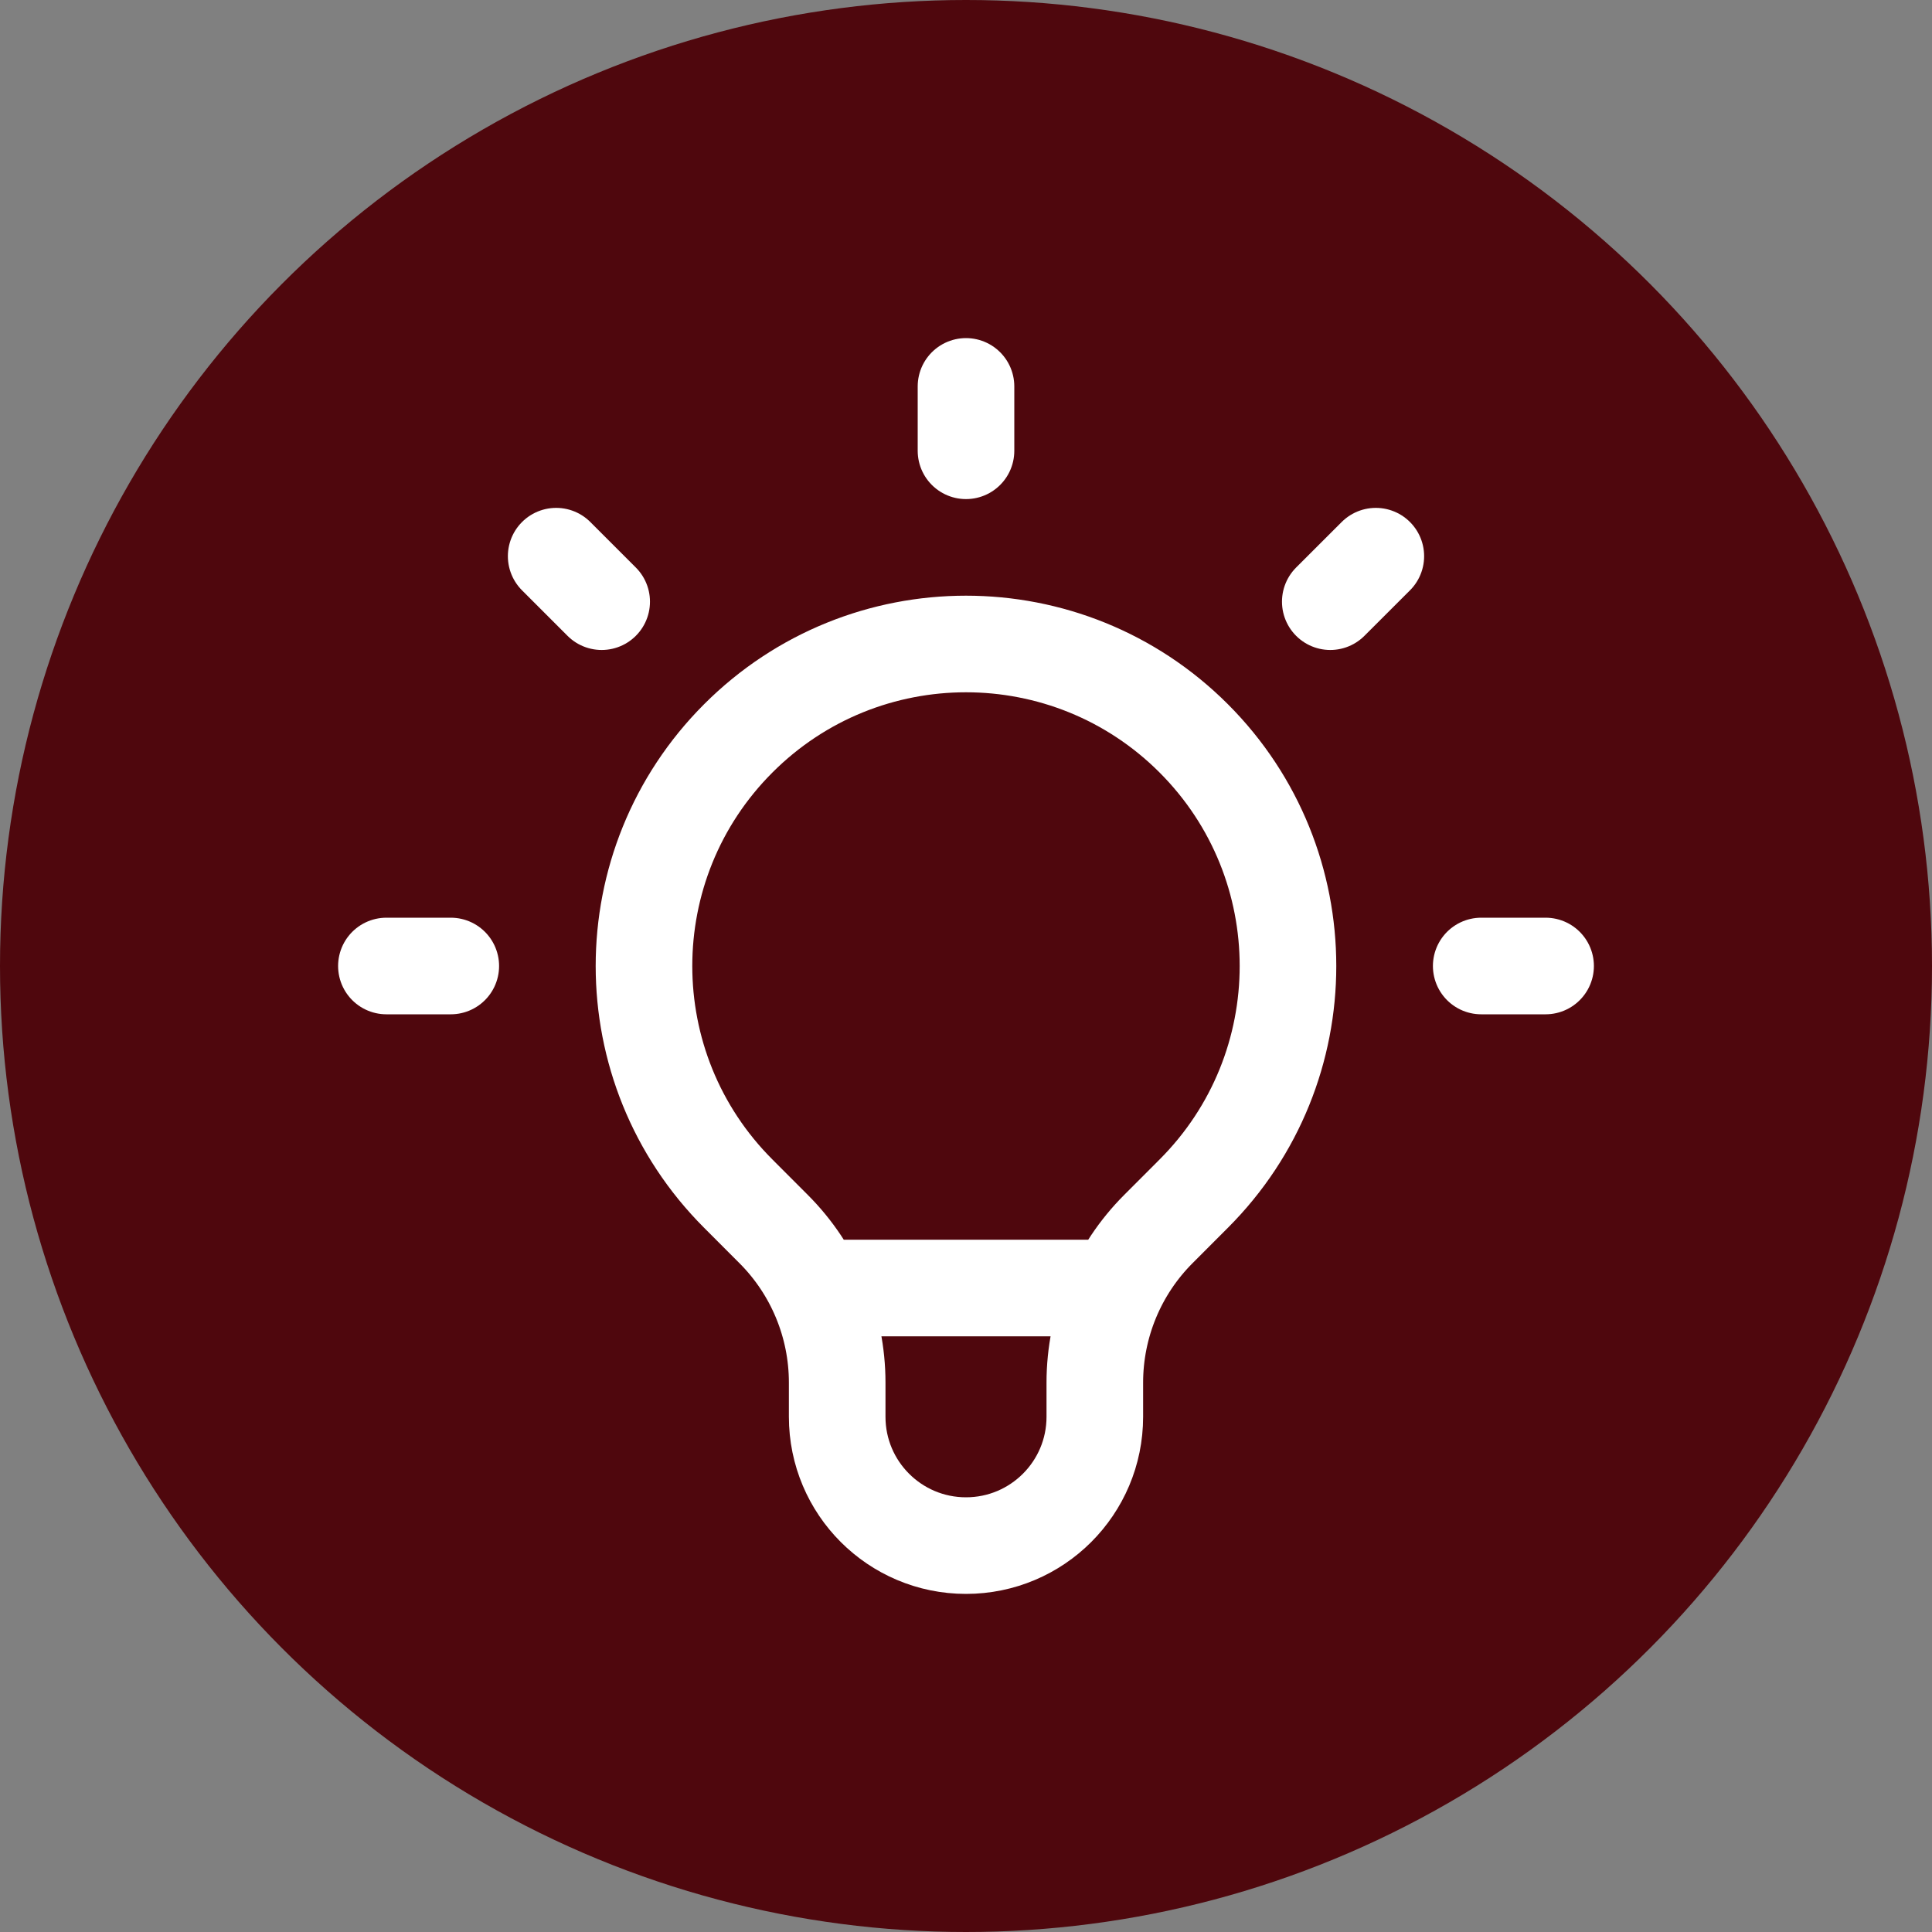 <svg width="40" height="40" viewBox="0 0 40 40" fill="none" xmlns="http://www.w3.org/2000/svg">
<rect x="0" y="0" width="40" height="40" fill="#808080" stroke="none"/>
<circle cx="20" cy="20" r="20" fill="#4F070D"/>
<path d="M16.885 26.667H23.115M20 8V9.333M28.485 11.515L27.542 12.457M32 20H30.667M9.333 20H8M12.457 12.457L11.515 11.515M15.286 24.714C12.682 22.111 12.682 17.89 15.286 15.286C17.889 12.682 22.11 12.682 24.714 15.286C27.317 17.89 27.317 22.111 24.714 24.714L23.985 25.444C23.141 26.287 22.667 27.432 22.667 28.625V29.333C22.667 30.806 21.473 32 20 32C18.527 32 17.333 30.806 17.333 29.333V28.625C17.333 27.432 16.859 26.287 16.015 25.444L15.286 24.714Z" stroke="white" stroke-width="2" stroke-linecap="round" stroke-linejoin="round"/>
</svg>

